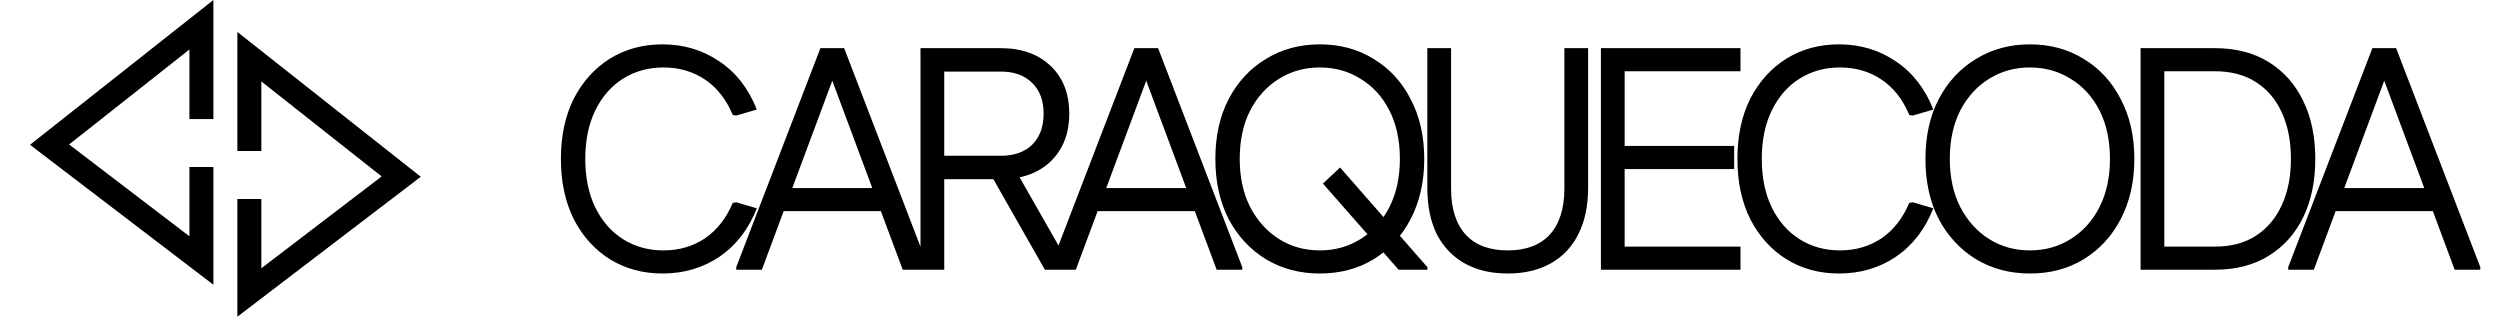 <svg width="1564" height="199" viewBox="0 0 1564 199" fill="none" xmlns="http://www.w3.org/2000/svg">
<path d="M156 94.477V35.477L251 110.477L156 182.977V124.477" stroke="black" stroke-width="15"/>
<path d="M126 74.477V15.477L31 90.477L126 162.977V104.477" stroke="black" stroke-width="15"/>
<path d="M414.458 171.103C402.182 171.103 391.226 168.133 381.59 162.193C372.086 156.253 364.562 147.937 359.018 137.245C353.606 126.421 350.9 113.815 350.9 99.427C350.9 84.907 353.606 72.301 359.018 61.609C364.562 50.917 372.086 42.601 381.59 36.661C391.226 30.721 402.182 27.751 414.458 27.751C427.79 27.751 439.67 31.315 450.098 38.443C460.526 45.439 468.314 55.471 473.462 68.539L460.592 72.301L458.414 71.905C454.322 62.137 448.514 54.745 440.99 49.729C433.466 44.713 424.82 42.205 415.052 42.205C405.68 42.205 397.298 44.515 389.906 49.135C382.514 53.755 376.706 60.355 372.482 68.935C368.258 77.515 366.146 87.679 366.146 99.427C366.146 111.175 368.258 121.339 372.482 129.919C376.706 138.499 382.514 145.099 389.906 149.719C397.298 154.339 405.68 156.649 415.052 156.649C424.82 156.649 433.466 154.141 440.99 149.125C448.514 143.977 454.322 136.585 458.414 126.949L460.592 126.553L473.462 130.315C468.314 143.383 460.526 153.481 450.098 160.609C439.67 167.605 427.79 171.103 414.458 171.103ZM564.737 168.727L514.643 34.285L513.257 30.127H528.107L580.775 167.143V168.727H564.737ZM460.589 168.727V167.143L513.257 30.127H528.107L526.721 34.285L476.627 168.727H460.589ZM479.993 132.097L485.933 117.643H557.411L563.351 132.097H479.993ZM575.862 168.727V30.127H590.712V168.727H575.862ZM584.376 112.099V97.447H626.154C634.47 97.447 641.004 95.137 645.756 90.517C650.508 85.765 652.884 79.297 652.884 71.113H668.922C668.922 83.521 665.028 93.487 657.24 101.011C649.452 108.403 639.09 112.099 626.154 112.099H584.376ZM652.884 71.113C652.884 62.929 650.508 56.527 645.756 51.907C641.004 47.155 634.47 44.779 626.154 44.779H584.376V30.127H626.154C639.09 30.127 649.452 33.823 657.24 41.215C665.028 48.607 668.922 58.573 668.922 71.113H652.884ZM653.676 168.727L619.422 108.535L632.886 102.199L669.912 167.143V168.727H653.676ZM761.136 168.727L711.042 34.285L709.656 30.127H724.506L777.174 167.143V168.727H761.136ZM656.988 168.727V167.143L709.656 30.127H724.506L723.12 34.285L673.026 168.727H656.988ZM676.392 132.097L682.332 117.643H753.81L759.75 132.097H676.392ZM874.969 168.727L827.647 114.871L838.339 104.773L892.987 167.143V168.727H874.969ZM825.667 171.103C813.127 171.103 801.907 168.133 792.007 162.193C782.107 156.121 774.319 147.739 768.643 137.047C763.099 126.223 760.327 113.683 760.327 99.427C760.327 85.171 763.099 72.697 768.643 62.005C774.319 51.181 782.107 42.799 792.007 36.859C801.907 30.787 813.127 27.751 825.667 27.751C838.339 27.751 849.559 30.787 859.327 36.859C869.227 42.799 876.949 51.181 882.493 62.005C888.169 72.697 891.007 85.171 891.007 99.427C891.007 113.683 888.169 126.223 882.493 137.047C876.949 147.739 869.227 156.121 859.327 162.193C849.559 168.133 838.339 171.103 825.667 171.103ZM825.667 156.649C835.171 156.649 843.685 154.273 851.209 149.521C858.865 144.769 864.871 138.103 869.227 129.523C873.583 120.943 875.761 110.911 875.761 99.427C875.761 87.811 873.583 77.713 869.227 69.133C864.871 60.553 858.865 53.953 851.209 49.333C843.685 44.581 835.171 42.205 825.667 42.205C816.163 42.205 807.649 44.581 800.125 49.333C792.601 53.953 786.595 60.553 782.107 69.133C777.751 77.713 775.573 87.811 775.573 99.427C775.573 110.911 777.751 120.943 782.107 129.523C786.595 138.103 792.601 144.769 800.125 149.521C807.649 154.273 816.163 156.649 825.667 156.649ZM943.232 171.103C932.804 171.103 923.828 168.991 916.304 164.767C908.78 160.543 902.972 154.471 898.88 146.551C894.92 138.499 892.94 128.863 892.94 117.643V30.127H907.79V118.039C907.79 130.447 910.826 140.017 916.898 146.749C922.97 153.349 931.748 156.649 943.232 156.649C954.716 156.649 963.494 153.349 969.566 146.749C975.638 140.017 978.674 130.447 978.674 118.039V30.127H993.524V117.643C993.524 128.863 991.478 138.499 987.386 146.551C983.426 154.471 977.684 160.543 970.16 164.767C962.636 168.991 953.66 171.103 943.232 171.103ZM1001.53 168.727V30.127H1016.38V168.727H1001.53ZM1009.25 168.727V154.273H1088.85V168.727H1009.25ZM1009.25 105.763V91.309H1084.89V105.763H1009.25ZM1009.25 44.581V30.127H1088.85V44.581H1009.25ZM1150.48 171.103C1138.21 171.103 1127.25 168.133 1117.62 162.193C1108.11 156.253 1100.59 147.937 1095.04 137.245C1089.63 126.421 1086.93 113.815 1086.93 99.427C1086.93 84.907 1089.63 72.301 1095.04 61.609C1100.59 50.917 1108.11 42.601 1117.62 36.661C1127.25 30.721 1138.21 27.751 1150.48 27.751C1163.82 27.751 1175.7 31.315 1186.12 38.443C1196.55 45.439 1204.34 55.471 1209.49 68.539L1196.62 72.301L1194.44 71.905C1190.35 62.137 1184.54 54.745 1177.02 49.729C1169.49 44.713 1160.85 42.205 1151.08 42.205C1141.71 42.205 1133.32 44.515 1125.93 49.135C1118.54 53.755 1112.73 60.355 1108.51 68.935C1104.28 77.515 1102.17 87.679 1102.17 99.427C1102.17 111.175 1104.28 121.339 1108.51 129.919C1112.73 138.499 1118.54 145.099 1125.93 149.719C1133.32 154.339 1141.71 156.649 1151.08 156.649C1160.85 156.649 1169.49 154.141 1177.02 149.125C1184.54 143.977 1190.35 136.585 1194.44 126.949L1196.62 126.553L1209.49 130.315C1204.34 143.383 1196.55 153.481 1186.12 160.609C1175.7 167.605 1163.82 171.103 1150.48 171.103ZM1269.9 171.103C1257.36 171.103 1246.14 168.133 1236.24 162.193C1226.34 156.121 1218.55 147.739 1212.87 137.047C1207.33 126.223 1204.56 113.683 1204.56 99.427C1204.56 85.171 1207.33 72.697 1212.87 62.005C1218.55 51.181 1226.34 42.799 1236.24 36.859C1246.14 30.787 1257.36 27.751 1269.9 27.751C1282.57 27.751 1293.79 30.787 1303.56 36.859C1313.46 42.799 1321.18 51.181 1326.72 62.005C1332.4 72.697 1335.24 85.171 1335.24 99.427C1335.24 113.683 1332.4 126.223 1326.72 137.047C1321.18 147.739 1313.46 156.121 1303.56 162.193C1293.79 168.133 1282.57 171.103 1269.9 171.103ZM1269.9 156.649C1279.4 156.649 1287.92 154.273 1295.44 149.521C1303.1 144.769 1309.1 138.103 1313.46 129.523C1317.81 120.943 1319.99 110.911 1319.99 99.427C1319.99 87.811 1317.81 77.713 1313.46 69.133C1309.1 60.553 1303.1 53.953 1295.44 49.333C1287.92 44.581 1279.4 42.205 1269.9 42.205C1260.39 42.205 1251.88 44.581 1244.36 49.333C1236.83 53.953 1230.83 60.553 1226.34 69.133C1221.98 77.713 1219.8 87.811 1219.8 99.427C1219.8 110.911 1221.98 120.943 1226.34 129.523C1230.83 138.103 1236.83 144.769 1244.36 149.521C1251.88 154.273 1260.39 156.649 1269.9 156.649ZM1346.28 168.727V154.273H1385.68C1395.71 154.273 1404.23 152.029 1411.22 147.541C1418.35 142.921 1423.76 136.519 1427.46 128.335C1431.29 120.151 1433.2 110.515 1433.2 99.427C1433.2 88.207 1431.29 78.505 1427.46 70.321C1423.76 62.137 1418.35 55.801 1411.22 51.313C1404.23 46.825 1395.71 44.581 1385.68 44.581H1346.28V30.127H1385.68C1398.75 30.127 1409.97 33.031 1419.34 38.839C1428.71 44.647 1435.91 52.765 1440.92 63.193C1445.94 73.489 1448.45 85.567 1448.45 99.427C1448.45 113.287 1445.94 125.431 1440.92 135.859C1435.91 146.155 1428.71 154.207 1419.34 160.015C1409.97 165.823 1398.75 168.727 1385.68 168.727H1346.28ZM1339.15 168.727V30.127H1354V168.727H1339.15ZM1535.64 168.727L1485.55 34.285L1484.16 30.127H1499.01L1551.68 167.143V168.727H1535.64ZM1431.49 168.727V167.143L1484.16 30.127H1499.01L1497.62 34.285L1447.53 168.727H1431.49ZM1450.9 132.097L1456.84 117.643H1528.31L1534.25 132.097H1450.9Z" fill="black"/>
</svg>
